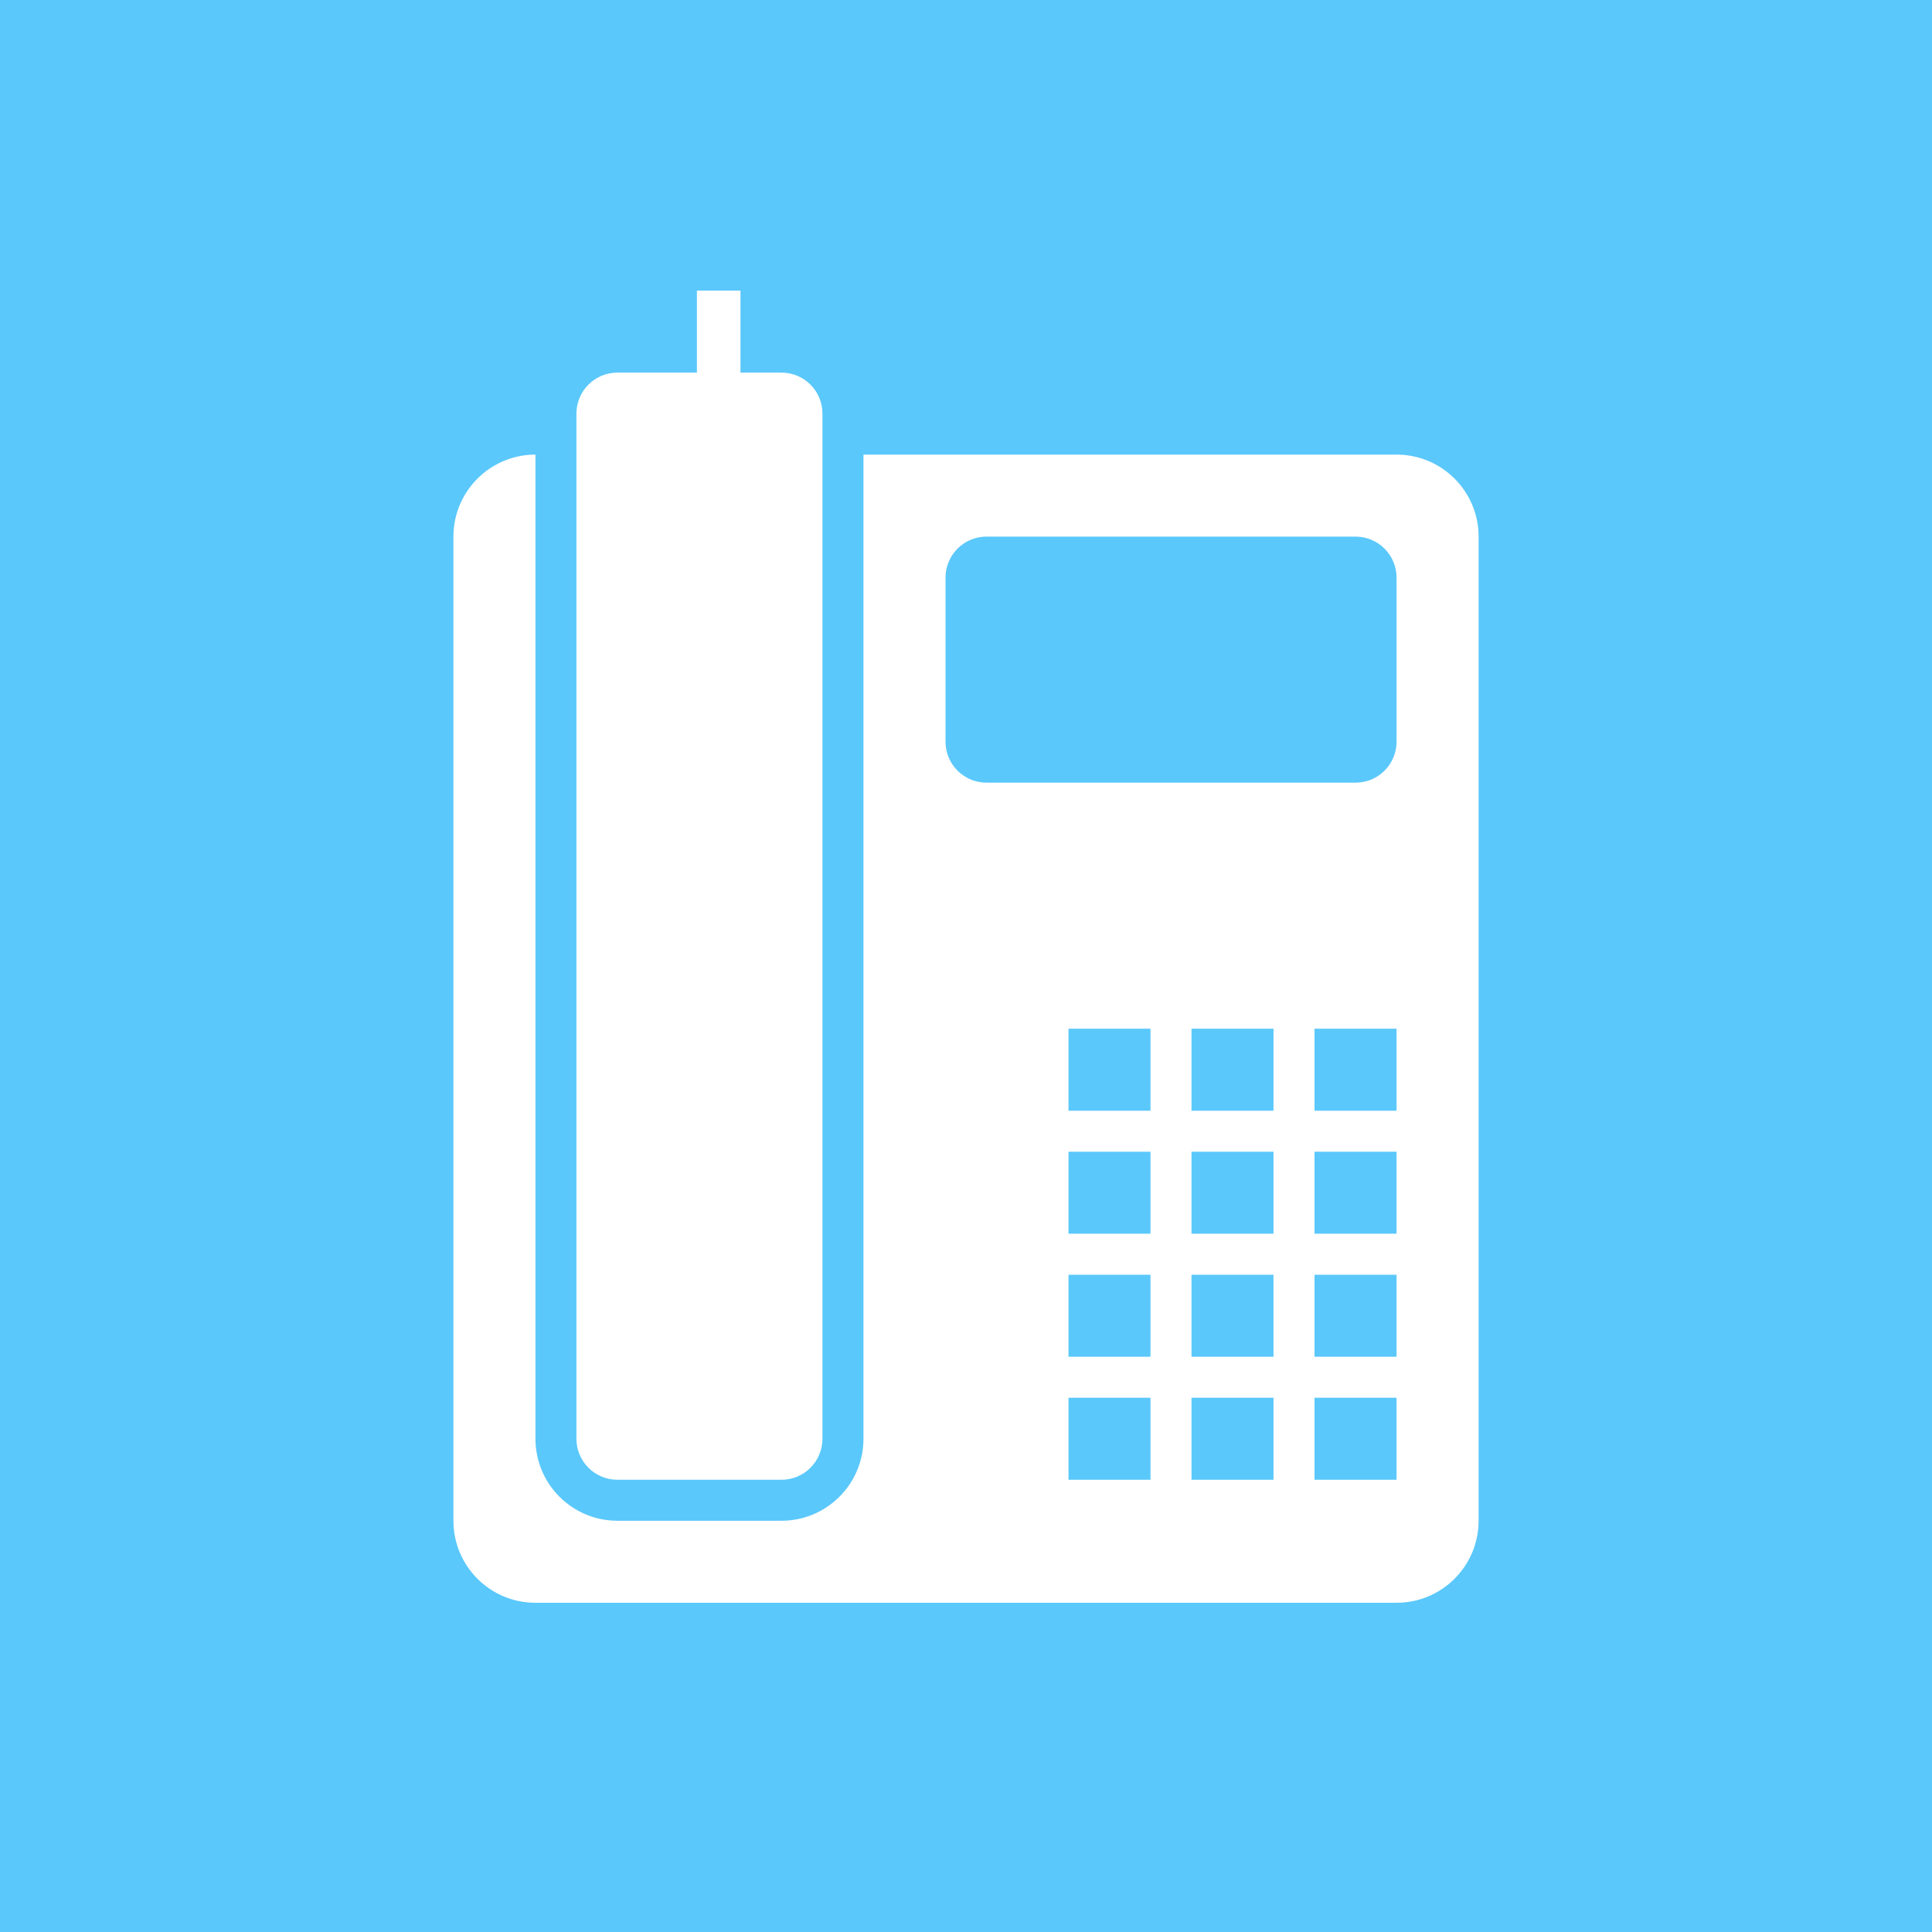 <?xml version="1.0" encoding="utf-8"?>
<!-- Generator: Adobe Illustrator 13.0.0, SVG Export Plug-In . SVG Version: 6.00 Build 14948)  -->
<!DOCTYPE svg PUBLIC "-//W3C//DTD SVG 1.1//EN" "http://www.w3.org/Graphics/SVG/1.1/DTD/svg11.dtd">
<svg version="1.1" id="レイヤー_1" xmlns="http://www.w3.org/2000/svg" xmlns:xlink="http://www.w3.org/1999/xlink" x="0px"
	 y="0px" width="100px" height="100px" viewBox="0 0 100 100" enable-background="new 0 0 100 100" xml:space="preserve">
<rect fill="#5AC8FB" width="100" height="100"/>
<path fill-rule="evenodd" clip-rule="evenodd" fill="#FFFFFF" d="M72.285,82.959H27.714c-2.345,0-4.245-1.9-4.245-4.244V27.775
	c0-2.344,1.9-4.245,4.245-4.245v50.938c0,2.344,1.9,4.246,4.244,4.246h8.491c2.343,0,4.244-1.902,4.244-4.246V23.53h27.593
	c2.346,0,4.246,1.901,4.246,4.245v50.939C76.531,81.059,74.631,82.959,72.285,82.959z M61.672,76.592h4.244v-4.246h-4.244V76.592z
	 M61.672,70.225h4.244V65.98h-4.244V70.225z M61.672,63.857h4.244v-4.244h-4.244V63.857z M61.672,57.49h4.244v-4.244h-4.244V57.49z
	 M55.305,76.592h4.244v-4.246h-4.244V76.592z M55.305,70.225h4.244V65.98h-4.244V70.225z M55.305,63.857h4.244v-4.244h-4.244V63.857
	z M55.305,57.49h4.244v-4.244h-4.244V57.49z M72.285,29.898c0-1.172-0.951-2.123-2.121-2.123H51.061
	c-1.172,0-2.121,0.951-2.121,2.123v8.489c0,1.173,0.949,2.123,2.121,2.123h19.104c1.17,0,2.121-0.95,2.121-2.123V29.898z
	 M72.285,53.246h-4.246v4.244h4.246V53.246z M72.285,59.613h-4.246v4.244h4.246V59.613z M72.285,65.98h-4.246v4.244h4.246V65.98z
	 M72.285,72.346h-4.246v4.246h4.246V72.346z M40.449,76.592h-8.491c-1.172,0-2.122-0.951-2.122-2.123V21.408
	c0-1.172,0.95-2.122,2.122-2.122h4.114v-4.245h2.254v4.245h2.123c1.173,0,2.121,0.95,2.121,2.122v53.061
	C42.57,75.641,41.622,76.592,40.449,76.592z"/>
</svg>
